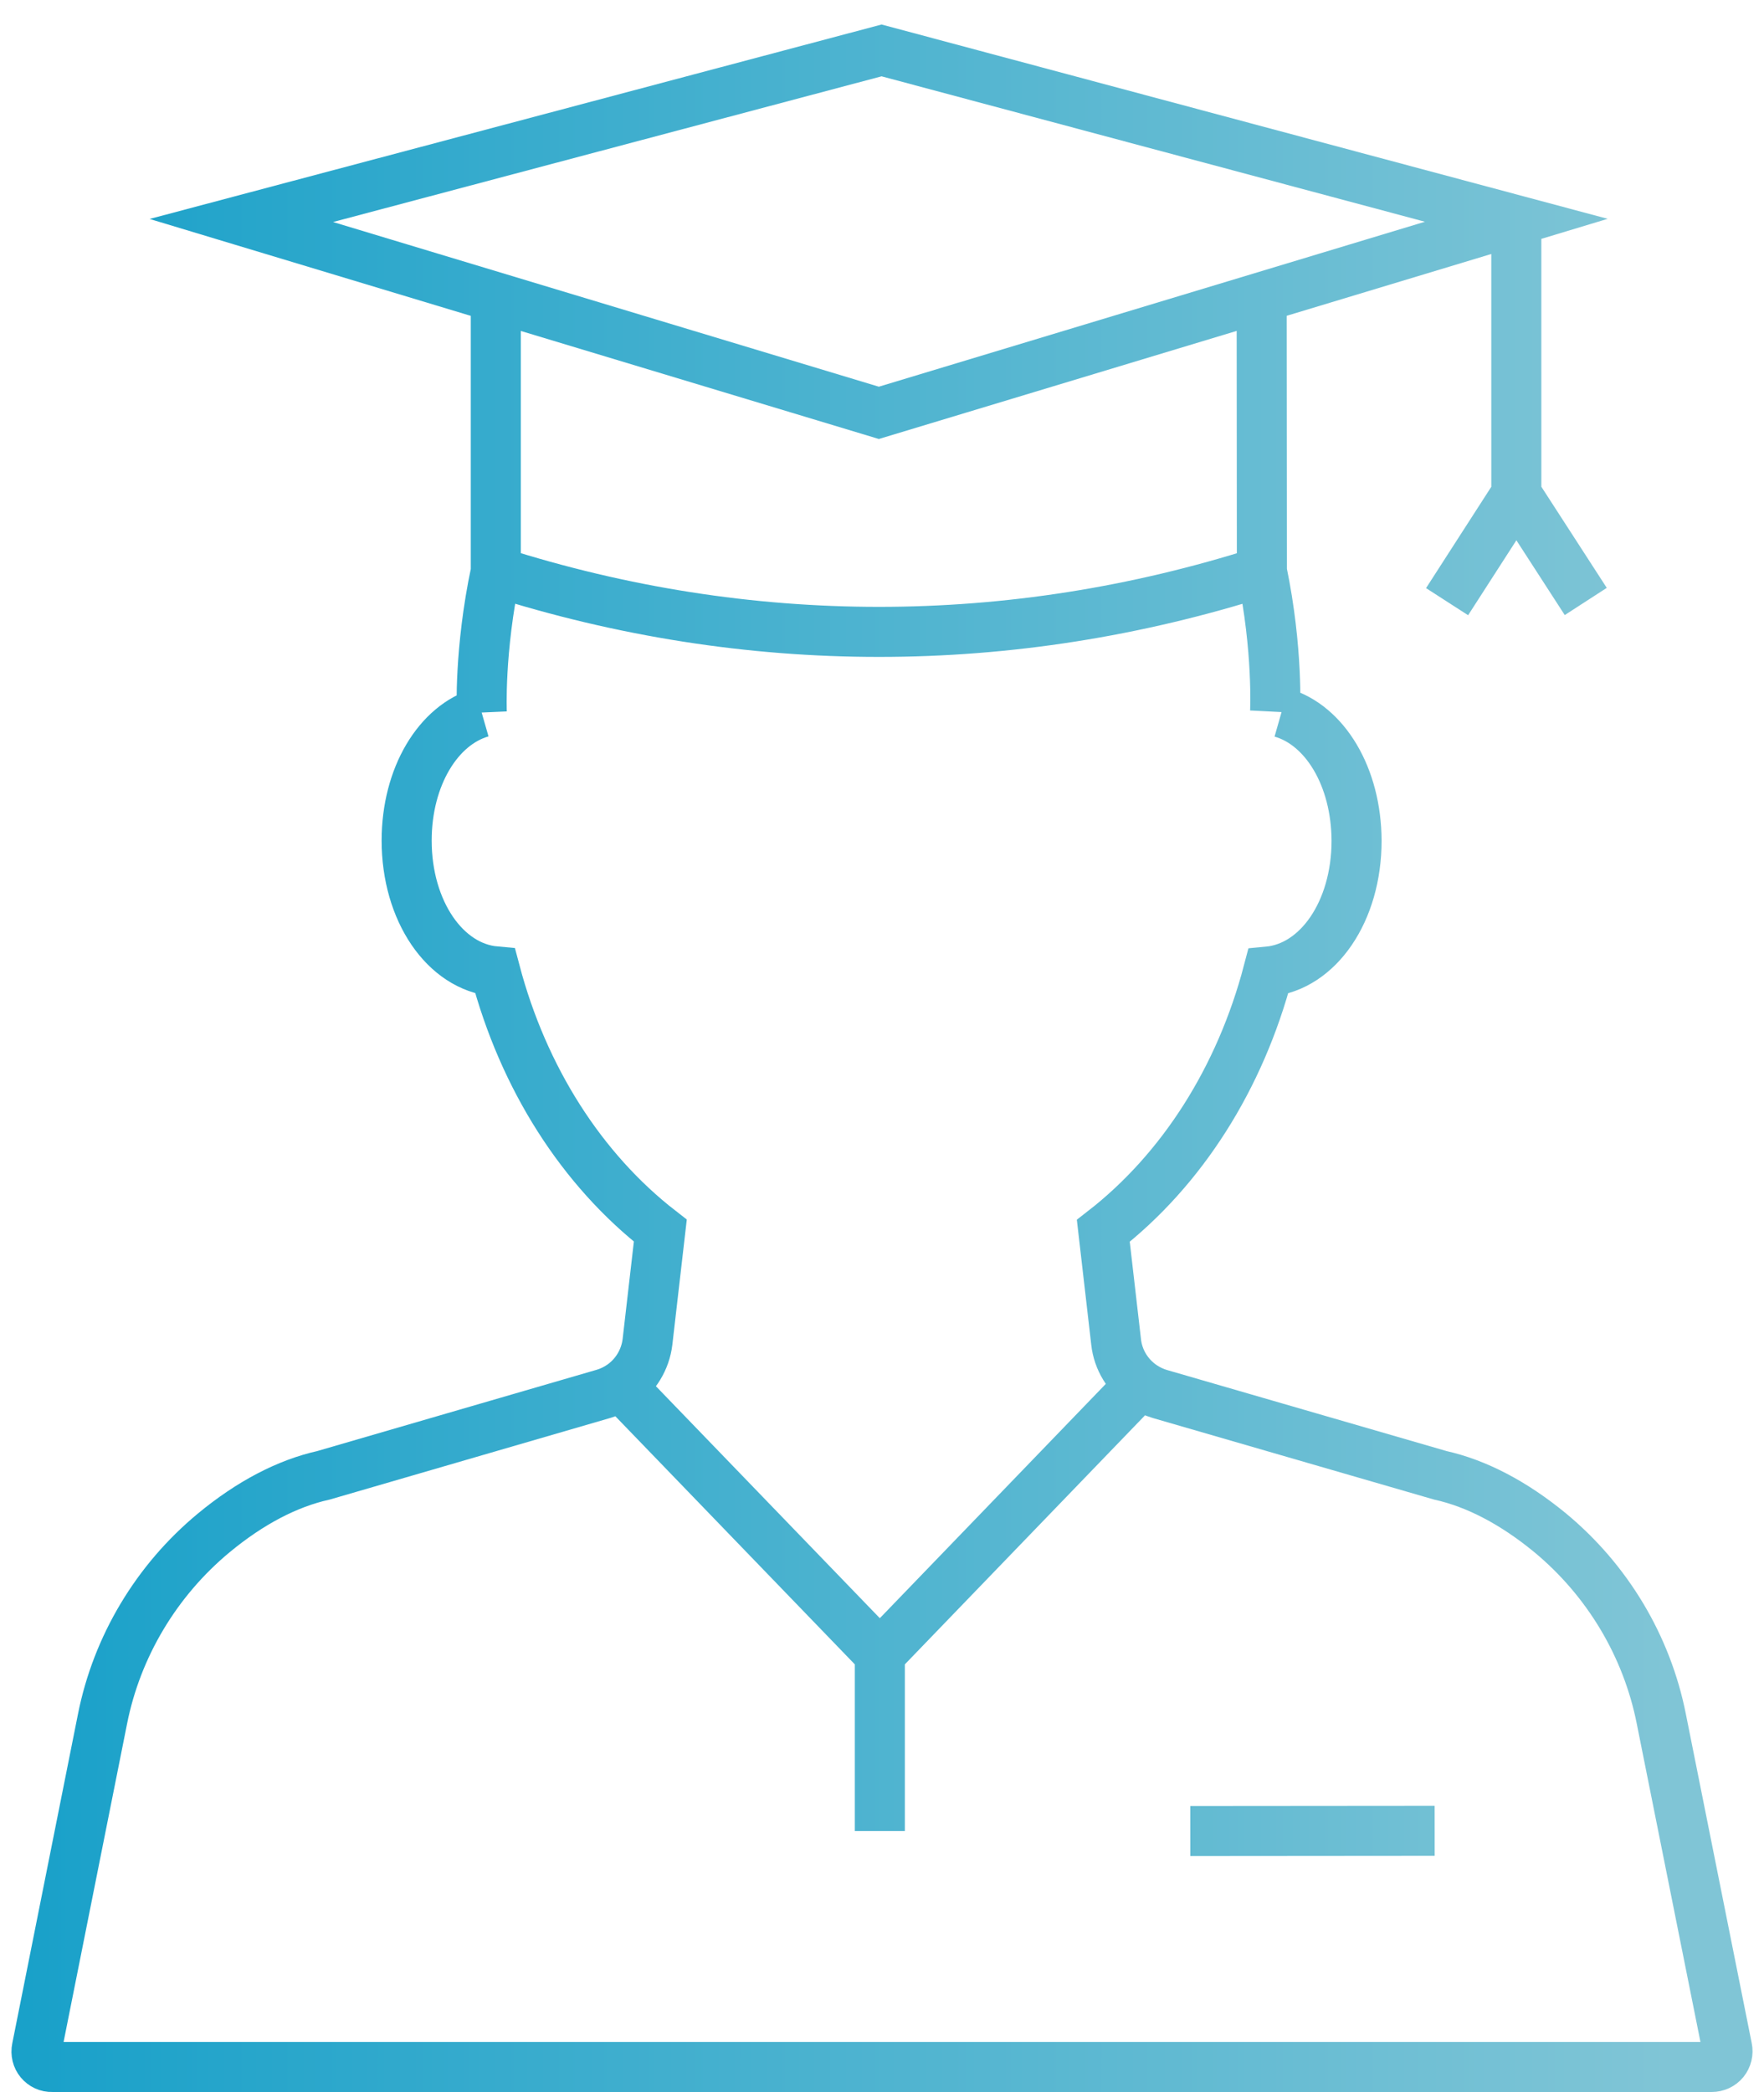 <?xml version="1.0" encoding="UTF-8"?> <svg xmlns="http://www.w3.org/2000/svg" width="70" height="83" viewBox="0 0 70 83" fill="none"><path d="M19.683 22.679C29.67 25.864 40.088 25.864 50.075 22.679M50.85 28.267C52.579 28.76 53.824 30.819 53.832 33.355C53.832 36.149 52.313 38.356 50.325 38.544C49.214 42.771 46.905 46.402 43.782 48.829L44.291 53.243C44.369 53.948 44.76 54.582 45.347 54.981C45.559 55.122 45.786 55.231 46.028 55.302L57.15 58.526C58.59 58.847 60.062 59.614 61.51 60.804C63.788 62.69 65.353 65.305 65.924 68.185L68.539 81.248C68.578 81.428 68.531 81.624 68.413 81.772C68.296 81.913 68.116 81.999 67.928 81.999H2.072C1.884 82.007 1.704 81.921 1.587 81.78C1.469 81.639 1.422 81.444 1.461 81.256L4.068 68.193C4.639 65.32 6.205 62.698 8.482 60.812C9.93 59.614 11.402 58.847 12.842 58.526L23.956 55.294C24.199 55.223 24.426 55.114 24.637 54.973C25.224 54.574 25.608 53.94 25.694 53.235L26.203 48.821C23.079 46.395 20.771 42.771 19.651 38.536C17.663 38.356 16.137 36.141 16.137 33.347C16.137 30.811 17.389 28.753 19.111 28.259M19.675 22.671C19.009 25.802 19.119 28.267 19.119 28.267M50.599 28.236C50.599 28.236 50.724 25.778 50.075 22.663M24.637 54.981L34.914 65.626M34.914 65.626L45.183 54.981M34.914 65.626L34.914 72.638M50.075 22.671L50.067 12.504M19.675 12.511V22.679M60.171 8.739L34.984 2L9.578 8.747L34.875 16.378L60.171 8.739ZM60.171 8.739L60.172 19.603M60.172 19.603L57.424 23.869M60.172 19.603L62.927 23.861M47.234 72.638L56.931 72.63" stroke="url(#paint0_linear_3826_12471)" stroke-width="1.986" stroke-miterlimit="10"></path><defs><linearGradient id="paint0_linear_3826_12471" x1="-0.94" y1="40.586" x2="66.165" y2="40.586" gradientUnits="userSpaceOnUse"><stop stop-color="#17A0C9"></stop><stop offset="0.01" stop-color="#17A0C9"></stop><stop offset="1" stop-color="#80C5D6"></stop></linearGradient></defs></svg> 